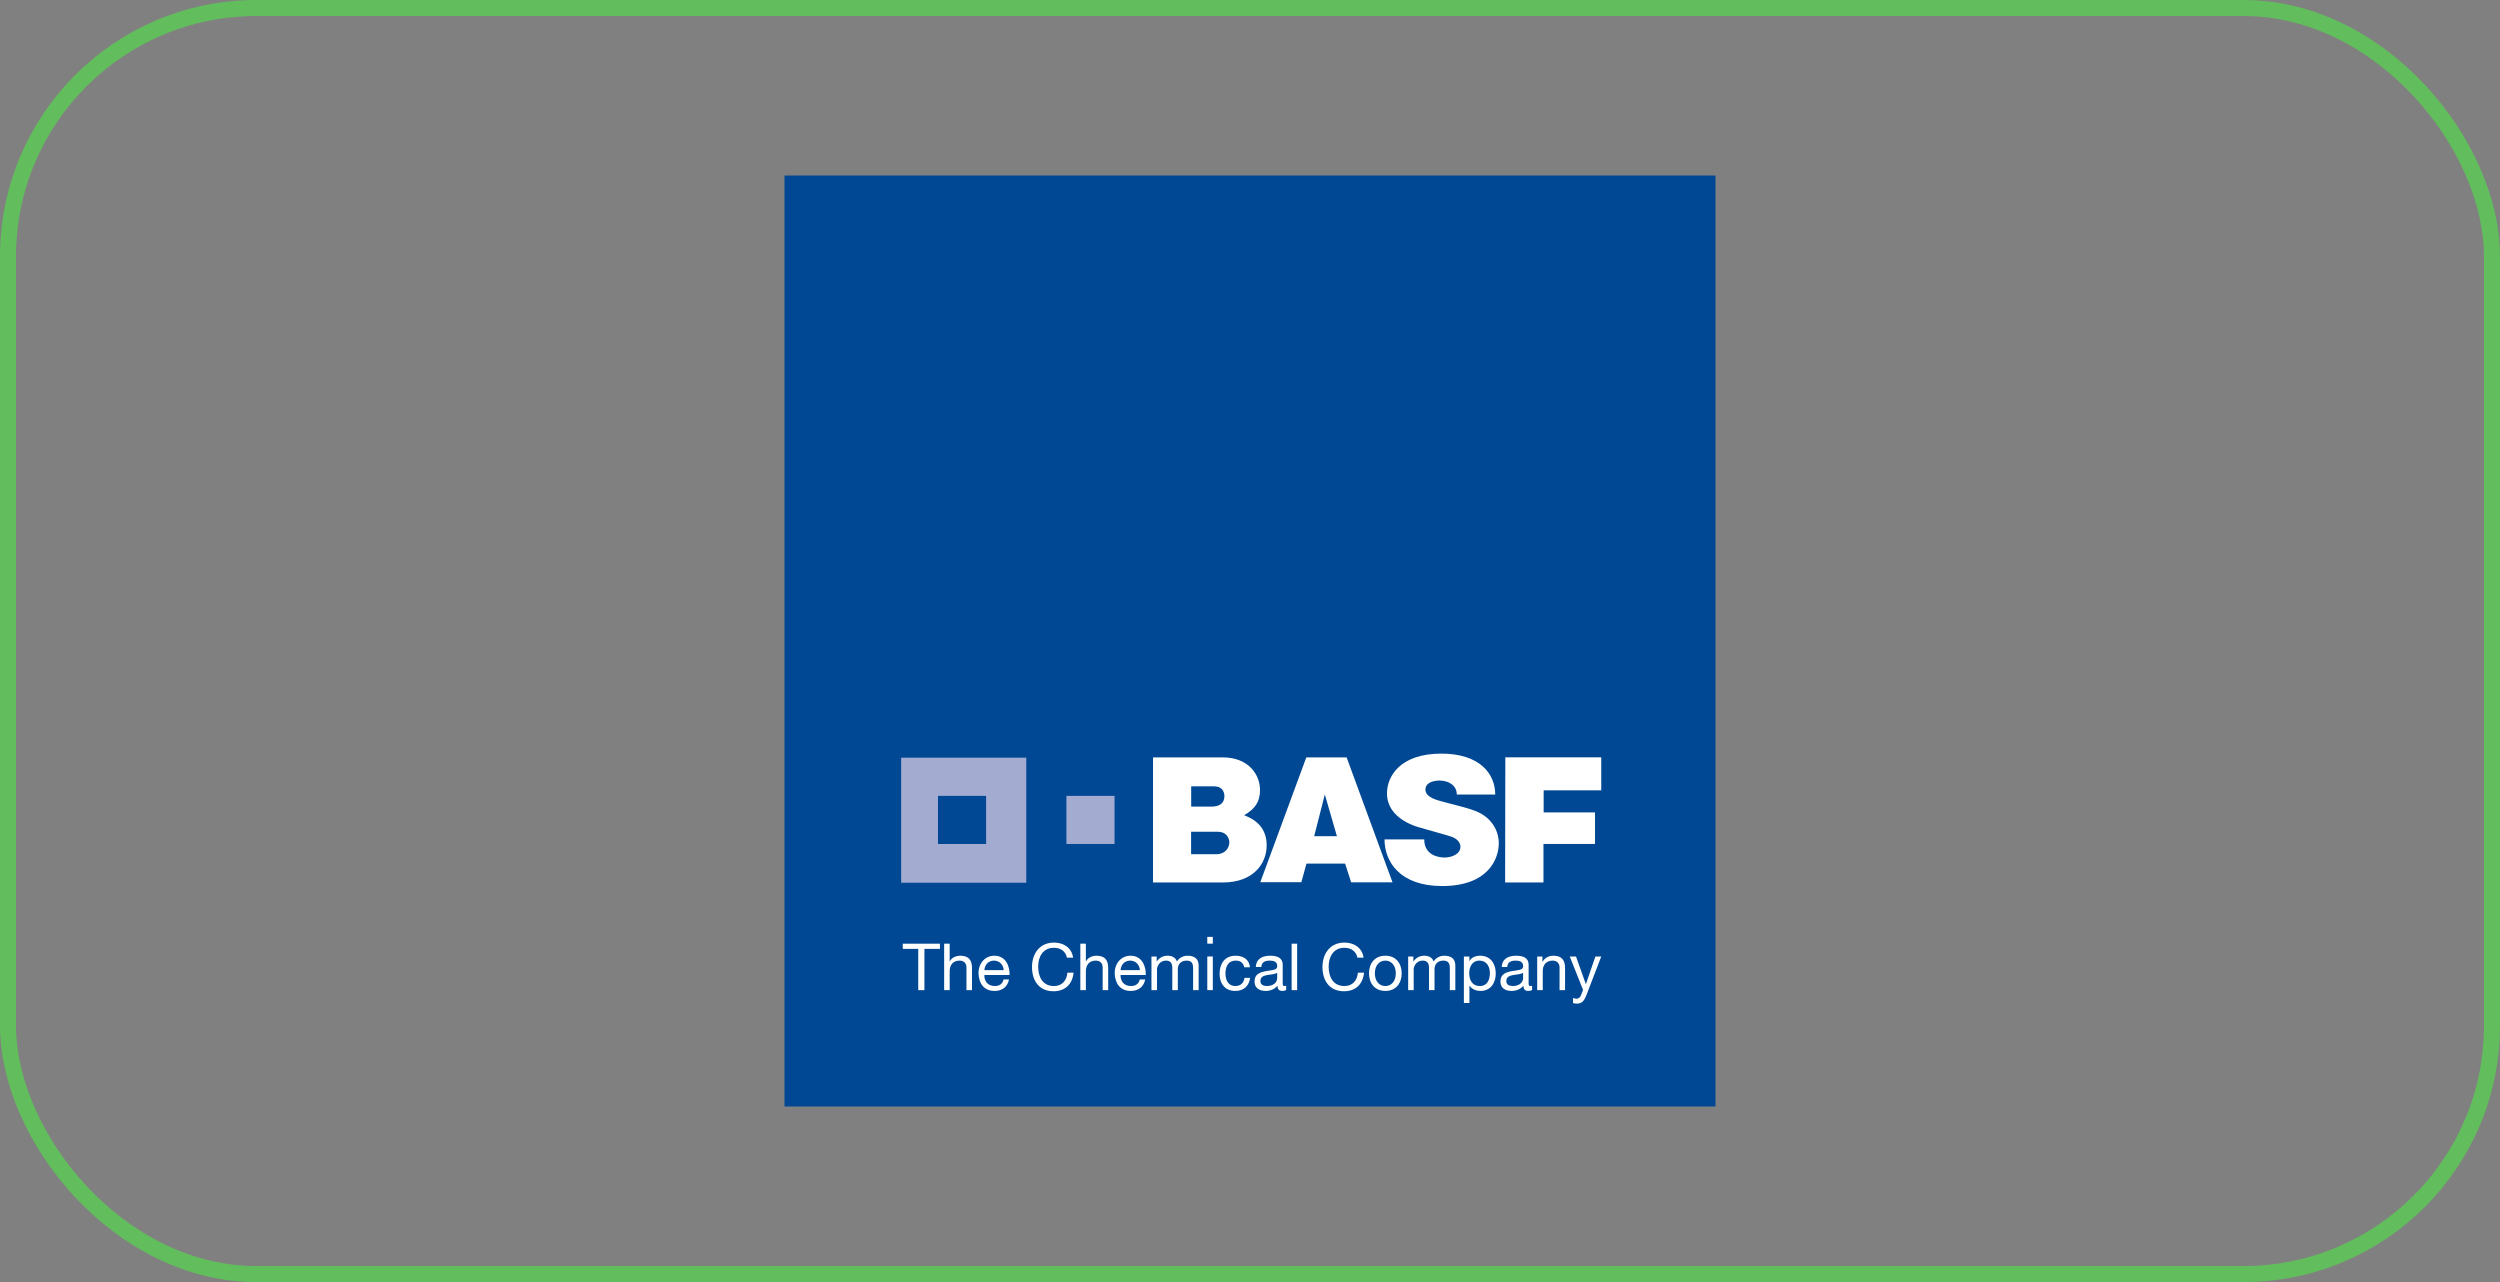 <svg width="156" height="80" viewBox="0 0 156 80" fill="none" xmlns="http://www.w3.org/2000/svg">
<rect x="0" y="0" width="156" height="80" fill="#808080" stroke="none"/>
<rect x="0.5" y="0.5" width="155" height="79" rx="15.5" stroke="#62BD5D"/>
<path d="M48.953 10.953V69.046H107.047V10.953H48.953Z" fill="#004894"/>
<path d="M57.299 59.21H56.333V58.886H58.651V59.21H57.684V61.785H57.299V59.21Z" fill="white"/>
<path d="M58.915 58.886H59.26V59.994H59.268C59.381 59.742 59.678 59.637 59.93 59.637C60.482 59.637 60.653 59.954 60.653 60.405V61.785H60.307V60.364C60.307 60.108 60.145 59.942 59.881 59.942C59.463 59.942 59.26 60.221 59.26 60.599V61.785H58.915V58.886Z" fill="white"/>
<path d="M66.577 59.759C66.496 59.349 66.167 59.142 65.765 59.142C65.074 59.142 64.782 59.71 64.782 60.315C64.782 60.977 65.074 61.529 65.769 61.529C66.277 61.529 66.569 61.173 66.605 60.693H66.991C66.918 61.415 66.468 61.854 65.737 61.854C64.835 61.854 64.397 61.189 64.397 60.343C64.397 59.503 64.876 58.817 65.769 58.817C66.374 58.817 66.874 59.142 66.963 59.759H66.577Z" fill="white"/>
<path d="M67.413 58.886H67.758V59.994H67.767C67.88 59.742 68.177 59.637 68.429 59.637C68.981 59.637 69.151 59.954 69.151 60.405V61.785H68.806V60.364C68.806 60.108 68.644 59.942 68.379 59.942C67.962 59.942 67.758 60.221 67.758 60.599V61.785H67.413V58.886Z" fill="white"/>
<path d="M71.851 59.686H72.177V59.994H72.185C72.339 59.759 72.574 59.637 72.862 59.637C73.118 59.637 73.354 59.738 73.439 59.994C73.582 59.771 73.829 59.637 74.097 59.637C74.515 59.637 74.795 59.812 74.795 60.247V61.785H74.45V60.408C74.45 60.148 74.381 59.942 74.044 59.942C73.711 59.942 73.496 60.152 73.496 60.477V61.785H73.151V60.408C73.151 60.136 73.066 59.942 72.757 59.942C72.347 59.942 72.197 60.319 72.197 60.477V61.785H71.851V59.686Z" fill="white"/>
<path d="M77.642 60.359C77.588 60.096 77.406 59.942 77.122 59.942C76.622 59.942 76.468 60.334 76.468 60.761C76.468 61.147 76.642 61.529 77.082 61.529C77.414 61.529 77.613 61.334 77.658 61.017H78.011C77.934 61.529 77.613 61.834 77.085 61.834C76.444 61.834 76.103 61.387 76.103 60.761C76.103 60.133 76.428 59.637 77.094 59.637C77.569 59.637 77.95 59.86 77.999 60.359H77.642Z" fill="white"/>
<path d="M80.598 58.886V61.785H80.942V58.886H80.598Z" fill="white"/>
<path d="M84.703 59.759C84.621 59.349 84.292 59.142 83.891 59.142C83.2 59.142 82.908 59.71 82.908 60.315C82.908 60.977 83.2 61.529 83.895 61.529C84.403 61.529 84.695 61.173 84.732 60.693H85.117C85.044 61.415 84.593 61.854 83.862 61.854C82.961 61.854 82.522 61.189 82.522 60.343C82.522 59.503 83.001 58.817 83.895 58.817C84.5 58.817 84.999 59.142 85.088 59.759H84.703Z" fill="white"/>
<path d="M87.87 59.686H88.194V59.994H88.203C88.358 59.759 88.594 59.637 88.882 59.637C89.137 59.637 89.372 59.738 89.458 59.994C89.6 59.771 89.847 59.637 90.115 59.637C90.534 59.637 90.813 59.812 90.813 60.247V61.785H90.469V60.408C90.469 60.148 90.4 59.942 90.062 59.942C89.729 59.942 89.514 60.152 89.514 60.477V61.785H89.17V60.408C89.17 60.136 89.084 59.942 88.775 59.942C88.366 59.942 88.214 60.319 88.214 60.477V61.785H87.87V59.686Z" fill="white"/>
<path d="M95.921 59.686H96.247V60.019H96.255C96.402 59.759 96.637 59.637 96.936 59.637C97.489 59.637 97.66 59.954 97.66 60.404V61.785H97.316V60.364C97.316 60.108 97.153 59.942 96.888 59.942C96.47 59.942 96.268 60.221 96.268 60.599V61.785H95.921V59.686Z" fill="white"/>
<path d="M99.004 62.066C98.846 62.475 98.704 62.626 98.395 62.626C98.314 62.626 98.233 62.617 98.155 62.589V62.272C98.219 62.292 98.289 62.321 98.359 62.321C98.501 62.321 98.578 62.252 98.642 62.13L98.784 61.773L97.953 59.686H98.342L98.955 61.403H98.964L99.552 59.686H99.918L99.004 62.066Z" fill="white"/>
<path d="M62.963 61.119C62.87 61.581 62.537 61.834 62.066 61.834C61.396 61.834 61.079 61.371 61.059 60.729C61.059 60.1 61.473 59.637 62.046 59.637C62.788 59.637 63.016 60.331 62.996 60.839H61.424C61.411 61.205 61.619 61.529 62.078 61.529C62.362 61.529 62.561 61.391 62.622 61.119H62.963ZM62.63 60.535C62.614 60.205 62.366 59.942 62.025 59.942C61.664 59.942 61.449 60.213 61.424 60.535H62.63Z" fill="white"/>
<path d="M71.462 61.119C71.369 61.581 71.036 61.834 70.564 61.834C69.894 61.834 69.578 61.371 69.557 60.729C69.557 60.1 69.972 59.637 70.544 59.637C71.287 59.637 71.515 60.331 71.495 60.839H69.923C69.91 61.205 70.118 61.529 70.576 61.529C70.861 61.529 71.06 61.391 71.121 61.119H71.462ZM71.129 60.535C71.112 60.205 70.865 59.942 70.524 59.942C70.162 59.942 69.947 60.213 69.923 60.535H71.129Z" fill="white"/>
<path d="M75.68 58.462V58.884H75.335V58.462H75.68ZM75.335 61.783V59.684H75.68V61.783H75.335Z" fill="white"/>
<path d="M80.257 61.778C80.196 61.813 80.119 61.834 80.009 61.834C79.83 61.834 79.716 61.736 79.716 61.509C79.526 61.732 79.27 61.834 78.978 61.834C78.596 61.834 78.283 61.664 78.283 61.245C78.283 60.77 78.636 60.668 78.993 60.599C79.376 60.526 79.701 60.551 79.701 60.291C79.701 59.991 79.452 59.942 79.233 59.942C78.941 59.942 78.725 60.031 78.709 60.339H78.364C78.385 59.82 78.787 59.637 79.253 59.637C79.632 59.637 80.041 59.722 80.041 60.214V61.294C80.041 61.456 80.041 61.529 80.151 61.529C80.18 61.529 80.213 61.526 80.257 61.509V61.778ZM79.696 60.7C79.562 60.798 79.303 60.802 79.071 60.843C78.844 60.883 78.648 60.965 78.648 61.221C78.648 61.448 78.844 61.529 79.055 61.529C79.51 61.529 79.696 61.245 79.696 61.054V60.7Z" fill="white"/>
<path d="M86.445 59.637C87.111 59.637 87.465 60.12 87.465 60.737C87.465 61.351 87.111 61.834 86.445 61.834C85.779 61.834 85.426 61.351 85.426 60.737C85.426 60.12 85.779 59.637 86.445 59.637ZM86.445 61.529C86.806 61.529 87.098 61.245 87.098 60.737C87.098 60.225 86.806 59.942 86.445 59.942C86.084 59.942 85.792 60.225 85.792 60.737C85.792 61.245 86.084 61.529 86.445 61.529Z" fill="white"/>
<path d="M91.346 59.686H91.691V59.969H91.699C91.813 59.738 92.081 59.637 92.369 59.637C93.015 59.637 93.335 60.148 93.335 60.741C93.335 61.334 93.019 61.834 92.377 61.834C92.162 61.834 91.853 61.752 91.699 61.505H91.691V62.589H91.346V59.686ZM92.32 59.942C91.857 59.942 91.679 60.338 91.679 60.733C91.679 61.147 91.866 61.529 92.341 61.529C92.812 61.529 92.97 61.127 92.97 60.717C92.97 60.323 92.768 59.942 92.32 59.942Z" fill="white"/>
<path d="M95.602 61.778C95.54 61.813 95.464 61.834 95.353 61.834C95.175 61.834 95.062 61.736 95.062 61.509C94.871 61.732 94.615 61.834 94.323 61.834C93.941 61.834 93.627 61.664 93.627 61.245C93.627 60.77 93.982 60.668 94.339 60.599C94.72 60.526 95.046 60.551 95.046 60.291C95.046 59.991 94.798 59.942 94.579 59.942C94.286 59.942 94.07 60.031 94.054 60.339H93.71C93.73 59.82 94.132 59.637 94.599 59.637C94.976 59.637 95.386 59.722 95.386 60.214V61.294C95.386 61.456 95.386 61.529 95.496 61.529C95.524 61.529 95.557 61.526 95.602 61.509V61.778ZM95.041 60.7C94.907 60.798 94.647 60.802 94.416 60.843C94.188 60.883 93.994 60.965 93.994 61.221C93.994 61.448 94.188 61.529 94.4 61.529C94.855 61.529 95.041 61.245 95.041 61.054V60.7Z" fill="white"/>
<path d="M71.95 47.26H76.299C77.896 47.26 78.625 48.324 78.625 49.297C78.625 49.998 78.356 50.451 77.632 50.871C78.544 51.209 79.04 51.816 79.04 52.754C79.04 53.876 78.226 55.066 76.305 55.066H71.948L71.95 47.26ZM74.325 53.303H75.899C76.46 53.303 76.712 52.903 76.712 52.548C76.712 52.712 76.784 51.901 75.978 51.901H74.325V53.303ZM74.33 50.333H75.595C76.174 50.333 76.404 50.064 76.404 49.669C76.404 49.578 76.376 49.069 75.761 49.069H74.33V50.333Z" fill="white"/>
<path d="M81.514 47.26H84.029L86.893 55.057H84.312L83.934 53.889H81.524L81.204 55.051H78.642L81.514 47.26ZM82.669 49.574L82.005 52.178H83.424L82.669 49.574Z" fill="white"/>
<path d="M90.904 49.578H93.302C93.302 48.255 92.306 47.026 89.943 47.026C87.35 47.026 86.548 48.457 86.548 49.504C86.548 51.192 88.614 51.642 88.678 51.662C88.987 51.759 90.269 52.103 90.59 52.217C90.867 52.316 91.132 52.538 91.132 52.835C91.132 53.291 90.59 53.51 90.138 53.51C89.848 53.51 88.872 53.414 88.872 52.38H86.394C86.394 53.753 87.338 55.289 89.989 55.289C92.913 55.289 93.525 53.544 93.525 52.617C93.525 51.86 93.096 51.021 92.106 50.621C91.511 50.38 90.525 50.17 90.029 50.025C89.779 49.952 88.946 49.783 88.946 49.275C88.946 48.625 90.019 48.709 89.863 48.709C90.348 48.709 90.904 48.982 90.904 49.578Z" fill="white"/>
<path d="M93.932 47.258H99.918V49.318H96.324V50.692H99.529V52.661H96.312V55.064H93.92L93.932 47.258Z" fill="white"/>
<path d="M61.533 49.662V52.664V49.662ZM61.533 49.662H58.53V52.665L61.533 52.664V49.662ZM56.232 47.277H64.039V55.084L56.232 55.084V47.277Z" fill="#A3ABD1"/>
<path d="M66.545 49.662V52.664H69.548V49.662H66.545Z" fill="#A3ABD1"/>
</svg>
